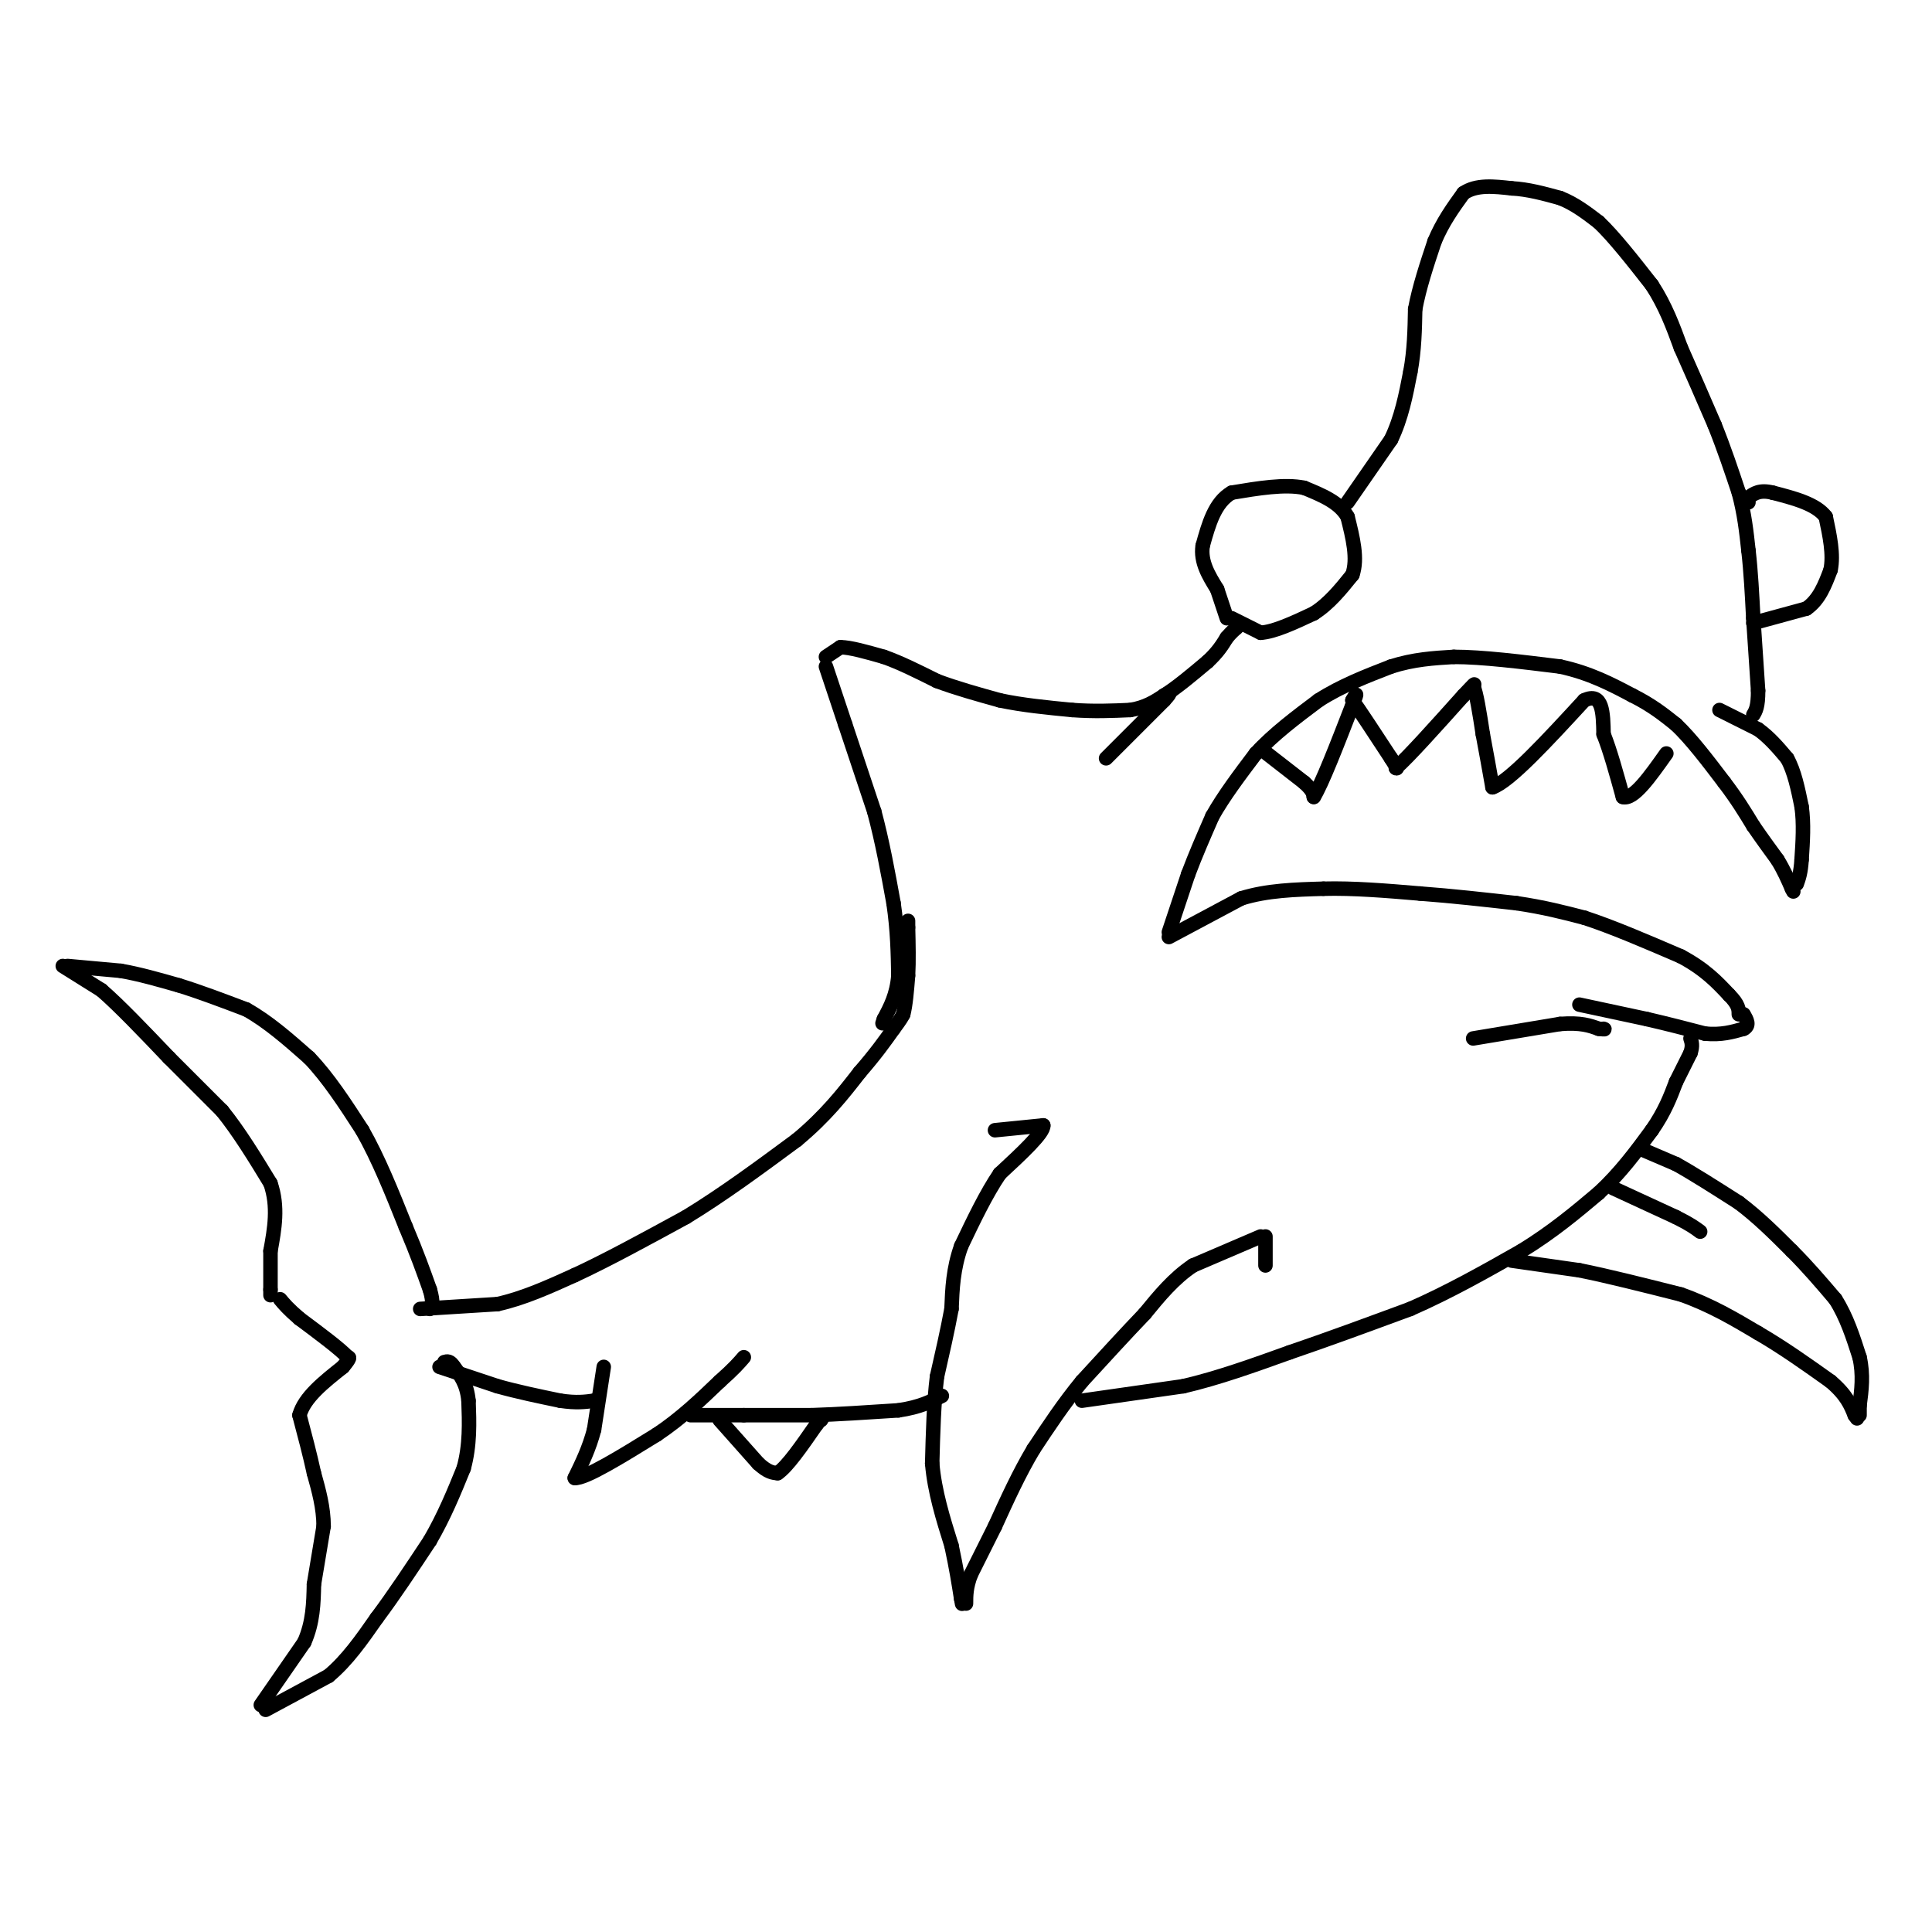 <svg viewBox='0 0 400 400' version='1.1' xmlns='http://www.w3.org/2000/svg' xmlns:xlink='http://www.w3.org/1999/xlink'><g fill='none' stroke='#000000' stroke-width='3' stroke-linecap='round' stroke-linejoin='round'><path d='M14,200c0.000,0.000 11.000,1.000 11,1'/><path d='M25,201c3.833,0.667 7.917,1.833 12,3'/><path d='M37,204c4.333,1.333 9.167,3.167 14,5'/><path d='M51,209c4.500,2.500 8.750,6.250 13,10'/><path d='M64,219c4.000,4.167 7.500,9.583 11,15'/><path d='M75,234c3.333,5.833 6.167,12.917 9,20'/><path d='M84,254c2.333,5.500 3.667,9.250 5,13'/><path d='M89,267c0.833,2.833 0.417,3.417 0,4'/><path d='M171,138c0.000,0.000 4.000,12.000 4,12'/><path d='M175,150c1.667,5.000 3.833,11.500 6,18'/><path d='M181,168c1.667,6.167 2.833,12.583 4,19'/><path d='M185,187c0.833,5.667 0.917,10.333 1,15'/><path d='M186,202c-0.333,4.000 -1.667,6.500 -3,9'/><path d='M183,211c-0.500,1.500 -0.250,0.750 0,0'/><path d='M87,271c0.000,0.000 16.000,-1.000 16,-1'/><path d='M103,270c5.333,-1.167 10.667,-3.583 16,-6'/><path d='M119,264c6.500,-3.000 14.750,-7.500 23,-12'/><path d='M142,252c7.667,-4.667 15.333,-10.333 23,-16'/><path d='M165,236c6.000,-5.000 9.500,-9.500 13,-14'/><path d='M178,222c3.333,-3.833 5.167,-6.417 7,-9'/><path d='M185,213c1.500,-2.000 1.750,-2.500 2,-3'/><path d='M187,210c0.500,-1.833 0.750,-4.917 1,-8'/><path d='M188,202c0.167,-3.000 0.083,-6.500 0,-10'/><path d='M188,192c0.000,-1.833 0.000,-1.417 0,-1'/><path d='M171,136c0.000,0.000 3.000,-2.000 3,-2'/><path d='M174,134c2.000,0.000 5.500,1.000 9,2'/><path d='M183,136c3.333,1.167 7.167,3.083 11,5'/><path d='M194,141c4.000,1.500 8.500,2.750 13,4'/><path d='M207,145c4.667,1.000 9.833,1.500 15,2'/><path d='M222,147c4.500,0.333 8.250,0.167 12,0'/><path d='M234,147c3.167,-0.500 5.083,-1.750 7,-3'/><path d='M241,144c2.667,-1.667 5.833,-4.333 9,-7'/><path d='M250,137c2.167,-2.000 3.083,-3.500 4,-5'/><path d='M254,132c1.000,-1.167 1.500,-1.583 2,-2'/><path d='M229,157c0.000,0.000 12.000,-12.000 12,-12'/><path d='M241,145c2.000,-2.167 1.000,-1.583 0,-1'/><path d='M279,104c0.000,0.000 9.000,-13.000 9,-13'/><path d='M288,91c2.167,-4.500 3.083,-9.250 4,-14'/><path d='M292,77c0.833,-4.500 0.917,-8.750 1,-13'/><path d='M293,64c0.833,-4.500 2.417,-9.250 4,-14'/><path d='M297,50c1.667,-4.000 3.833,-7.000 6,-10'/><path d='M303,40c2.667,-1.833 6.333,-1.417 10,-1'/><path d='M313,39c3.333,0.167 6.667,1.083 10,2'/><path d='M323,41c3.000,1.167 5.500,3.083 8,5'/><path d='M331,46c3.167,3.000 7.083,8.000 11,13'/><path d='M342,59c2.833,4.333 4.417,8.667 6,13'/><path d='M348,72c2.167,4.833 4.583,10.417 7,16'/><path d='M355,88c2.000,5.000 3.500,9.500 5,14'/><path d='M360,102c1.167,4.333 1.583,8.167 2,12'/><path d='M362,114c0.500,4.333 0.750,9.167 1,14'/><path d='M363,128c0.333,4.833 0.667,9.917 1,15'/><path d='M364,143c0.000,3.333 -0.500,4.167 -1,5'/><path d='M356,147c0.000,0.000 8.000,4.000 8,4'/><path d='M364,151c2.333,1.667 4.167,3.833 6,6'/><path d='M370,157c1.500,2.667 2.250,6.333 3,10'/><path d='M373,167c0.500,3.500 0.250,7.250 0,11'/><path d='M373,178c-0.167,2.667 -0.583,3.833 -1,5'/><path d='M242,193c0.000,0.000 4.000,-12.000 4,-12'/><path d='M246,181c1.500,-4.000 3.250,-8.000 5,-12'/><path d='M251,169c2.333,-4.167 5.667,-8.583 9,-13'/><path d='M260,156c3.667,-4.000 8.333,-7.500 13,-11'/><path d='M273,145c4.667,-3.000 9.833,-5.000 15,-7'/><path d='M288,138c4.667,-1.500 8.833,-1.750 13,-2'/><path d='M301,136c5.833,0.000 13.917,1.000 22,2'/><path d='M323,138c6.167,1.333 10.583,3.667 15,6'/><path d='M338,144c4.000,2.000 6.500,4.000 9,6'/><path d='M347,150c3.167,3.000 6.583,7.500 10,12'/><path d='M357,162c2.667,3.500 4.333,6.250 6,9'/><path d='M363,171c1.833,2.667 3.417,4.833 5,7'/><path d='M368,178c1.333,2.167 2.167,4.083 3,6'/><path d='M371,184c0.500,1.000 0.250,0.500 0,0'/><path d='M242,194c0.000,0.000 15.000,-8.000 15,-8'/><path d='M257,186c5.333,-1.667 11.167,-1.833 17,-2'/><path d='M274,184c6.167,-0.167 13.083,0.417 20,1'/><path d='M294,185c6.667,0.500 13.333,1.250 20,2'/><path d='M314,187c5.667,0.833 9.833,1.917 14,3'/><path d='M328,190c5.667,1.833 12.833,4.917 20,8'/><path d='M348,198c5.000,2.667 7.500,5.333 10,8'/><path d='M358,206c2.000,2.000 2.000,3.000 2,4'/><path d='M327,208c0.000,0.000 14.000,3.000 14,3'/><path d='M341,211c4.333,1.000 8.167,2.000 12,3'/><path d='M353,214c3.333,0.333 5.667,-0.333 8,-1'/><path d='M361,213c1.333,-0.667 0.667,-1.833 0,-3'/><path d='M305,215c0.000,0.000 18.000,-3.000 18,-3'/><path d='M323,212c4.333,-0.333 6.167,0.333 8,1'/><path d='M331,213c1.500,0.167 1.250,0.083 1,0'/><path d='M224,290c0.000,0.000 21.000,-3.000 21,-3'/><path d='M245,287c7.167,-1.667 14.583,-4.333 22,-7'/><path d='M267,280c7.833,-2.667 16.417,-5.833 25,-9'/><path d='M292,271c8.000,-3.500 15.500,-7.750 23,-12'/><path d='M315,259c6.500,-4.000 11.250,-8.000 16,-12'/><path d='M331,247c4.500,-4.167 7.750,-8.583 11,-13'/><path d='M342,234c2.667,-3.833 3.833,-6.917 5,-10'/><path d='M347,224c1.333,-2.667 2.167,-4.333 3,-6'/><path d='M350,218c0.500,-1.500 0.250,-2.250 0,-3'/><path d='M340,238c0.000,0.000 7.000,3.000 7,3'/><path d='M347,241c3.333,1.833 8.167,4.917 13,8'/><path d='M360,249c4.000,3.000 7.500,6.500 11,10'/><path d='M371,259c3.333,3.333 6.167,6.667 9,10'/><path d='M380,269c2.333,3.667 3.667,7.833 5,12'/><path d='M385,281c0.833,3.667 0.417,6.833 0,10'/><path d='M385,291c0.000,2.000 0.000,2.000 0,2'/><path d='M313,261c0.000,0.000 14.000,2.000 14,2'/><path d='M327,263c5.833,1.167 13.417,3.083 21,5'/><path d='M348,268c6.167,2.167 11.083,5.083 16,8'/><path d='M364,276c5.167,3.000 10.083,6.500 15,10'/><path d='M379,286c3.333,2.833 4.167,4.917 5,7'/><path d='M384,293c0.833,1.167 0.417,0.583 0,0'/><path d='M334,246c0.000,0.000 13.000,6.000 13,6'/><path d='M347,252c3.000,1.500 4.000,2.250 5,3'/><path d='M206,234c0.000,0.000 10.000,-1.000 10,-1'/><path d='M216,233c0.167,1.500 -4.417,5.750 -9,10'/><path d='M207,243c-2.833,4.167 -5.417,9.583 -8,15'/><path d='M199,258c-1.667,4.667 -1.833,8.833 -2,13'/><path d='M197,271c-0.833,4.500 -1.917,9.250 -3,14'/><path d='M194,285c-0.667,5.333 -0.833,11.667 -1,18'/><path d='M193,303c0.500,5.833 2.250,11.417 4,17'/><path d='M197,320c1.000,4.667 1.500,7.833 2,11'/><path d='M199,331c0.333,1.833 0.167,0.917 0,0'/><path d='M261,256c0.000,0.000 -14.000,6.000 -14,6'/><path d='M247,262c-4.000,2.667 -7.000,6.333 -10,10'/><path d='M237,272c-3.833,4.000 -8.417,9.000 -13,14'/><path d='M224,286c-3.833,4.667 -6.917,9.333 -10,14'/><path d='M214,300c-3.000,5.000 -5.500,10.500 -8,16'/><path d='M206,316c-2.167,4.333 -3.583,7.167 -5,10'/><path d='M201,326c-1.000,2.667 -1.000,4.333 -1,6'/><path d='M262,256c0.000,0.000 0.000,6.000 0,6'/><path d='M125,283c0.000,0.000 -2.000,13.000 -2,13'/><path d='M123,296c-1.000,3.833 -2.500,6.917 -4,10'/><path d='M119,306c2.167,0.167 9.583,-4.417 17,-9'/><path d='M136,297c5.000,-3.333 9.000,-7.167 13,-11'/><path d='M149,286c3.000,-2.667 4.000,-3.833 5,-5'/><path d='M149,294c0.000,0.000 8.000,9.000 8,9'/><path d='M157,303c2.000,1.833 3.000,1.917 4,2'/><path d='M161,305c2.000,-1.333 5.000,-5.667 8,-10'/><path d='M169,295c1.500,-1.833 1.250,-1.417 1,-1'/><path d='M143,293c0.000,0.000 11.000,0.000 11,0'/><path d='M154,293c4.167,0.000 9.083,0.000 14,0'/><path d='M168,293c5.333,-0.167 11.667,-0.583 18,-1'/><path d='M186,292c4.500,-0.667 6.750,-1.833 9,-3'/><path d='M91,283c0.000,0.000 12.000,4.000 12,4'/><path d='M103,287c4.167,1.167 8.583,2.083 13,3'/><path d='M116,290c3.333,0.500 5.167,0.250 7,0'/><path d='M123,290c1.167,0.000 0.583,0.000 0,0'/><path d='M55,354c0.000,0.000 13.000,-7.000 13,-7'/><path d='M68,347c3.833,-3.167 6.917,-7.583 10,-12'/><path d='M78,335c3.500,-4.667 7.250,-10.333 11,-16'/><path d='M89,319c3.000,-5.167 5.000,-10.083 7,-15'/><path d='M96,304c1.333,-4.833 1.167,-9.417 1,-14'/><path d='M97,290c-0.333,-3.500 -1.667,-5.250 -3,-7'/><path d='M94,283c-0.833,-1.333 -1.417,-1.167 -2,-1'/><path d='M54,353c0.000,0.000 9.000,-13.000 9,-13'/><path d='M63,340c1.833,-4.167 1.917,-8.083 2,-12'/><path d='M65,328c0.667,-4.000 1.333,-8.000 2,-12'/><path d='M67,316c0.000,-3.833 -1.000,-7.417 -2,-11'/><path d='M65,305c-0.833,-3.833 -1.917,-7.917 -3,-12'/><path d='M62,293c1.000,-3.667 5.000,-6.833 9,-10'/><path d='M71,283c1.667,-2.000 1.333,-2.000 1,-2'/><path d='M72,281c-1.500,-1.667 -5.750,-4.833 -10,-8'/><path d='M62,273c-2.333,-2.000 -3.167,-3.000 -4,-4'/><path d='M13,200c0.000,0.000 8.000,5.000 8,5'/><path d='M21,205c3.667,3.167 8.833,8.583 14,14'/><path d='M35,219c4.167,4.167 7.583,7.583 11,11'/><path d='M46,230c3.500,4.333 6.750,9.667 10,15'/><path d='M56,245c1.667,4.833 0.833,9.417 0,14'/><path d='M56,259c0.000,3.667 0.000,5.833 0,8'/><path d='M56,267c0.000,1.500 0.000,1.250 0,1'/><path d='M255,128c0.000,0.000 6.000,3.000 6,3'/><path d='M261,131c2.833,-0.167 6.917,-2.083 11,-4'/><path d='M272,127c3.167,-2.000 5.583,-5.000 8,-8'/><path d='M280,119c1.167,-3.333 0.083,-7.667 -1,-12'/><path d='M279,107c-1.667,-3.000 -5.333,-4.500 -9,-6'/><path d='M270,101c-4.000,-0.833 -9.500,0.083 -15,1'/><path d='M255,102c-3.500,2.000 -4.750,6.500 -6,11'/><path d='M249,113c-0.500,3.333 1.250,6.167 3,9'/><path d='M252,122c0.833,2.500 1.417,4.250 2,6'/><path d='M363,129c0.000,0.000 11.000,-3.000 11,-3'/><path d='M374,126c2.667,-1.833 3.833,-4.917 5,-8'/><path d='M379,118c0.667,-3.167 -0.167,-7.083 -1,-11'/><path d='M378,107c-2.000,-2.667 -6.500,-3.833 -11,-5'/><path d='M367,102c-2.667,-0.667 -3.833,0.167 -5,1'/><path d='M362,103c-0.833,0.333 -0.417,0.667 0,1'/><path d='M261,155c0.000,0.000 9.000,7.000 9,7'/><path d='M270,162c1.833,1.667 1.917,2.333 2,3'/><path d='M272,165c1.667,-2.667 4.833,-10.833 8,-19'/><path d='M280,146c1.333,-3.333 0.667,-2.167 0,-1'/><path d='M280,145c1.333,1.833 4.667,6.917 8,12'/><path d='M288,157c1.500,2.333 1.250,2.167 1,2'/><path d='M289,159c2.500,-2.167 8.250,-8.583 14,-15'/><path d='M303,144c2.667,-2.833 2.333,-2.417 2,-2'/><path d='M305,142c0.667,1.333 1.333,5.667 2,10'/><path d='M307,152c0.667,3.500 1.333,7.250 2,11'/><path d='M309,163c3.500,-1.167 11.250,-9.583 19,-18'/><path d='M328,145c3.833,-1.833 3.917,2.583 4,7'/><path d='M332,152c1.333,3.333 2.667,8.167 4,13'/><path d='M336,165c2.167,0.667 5.583,-4.167 9,-9'/></g>
</svg>